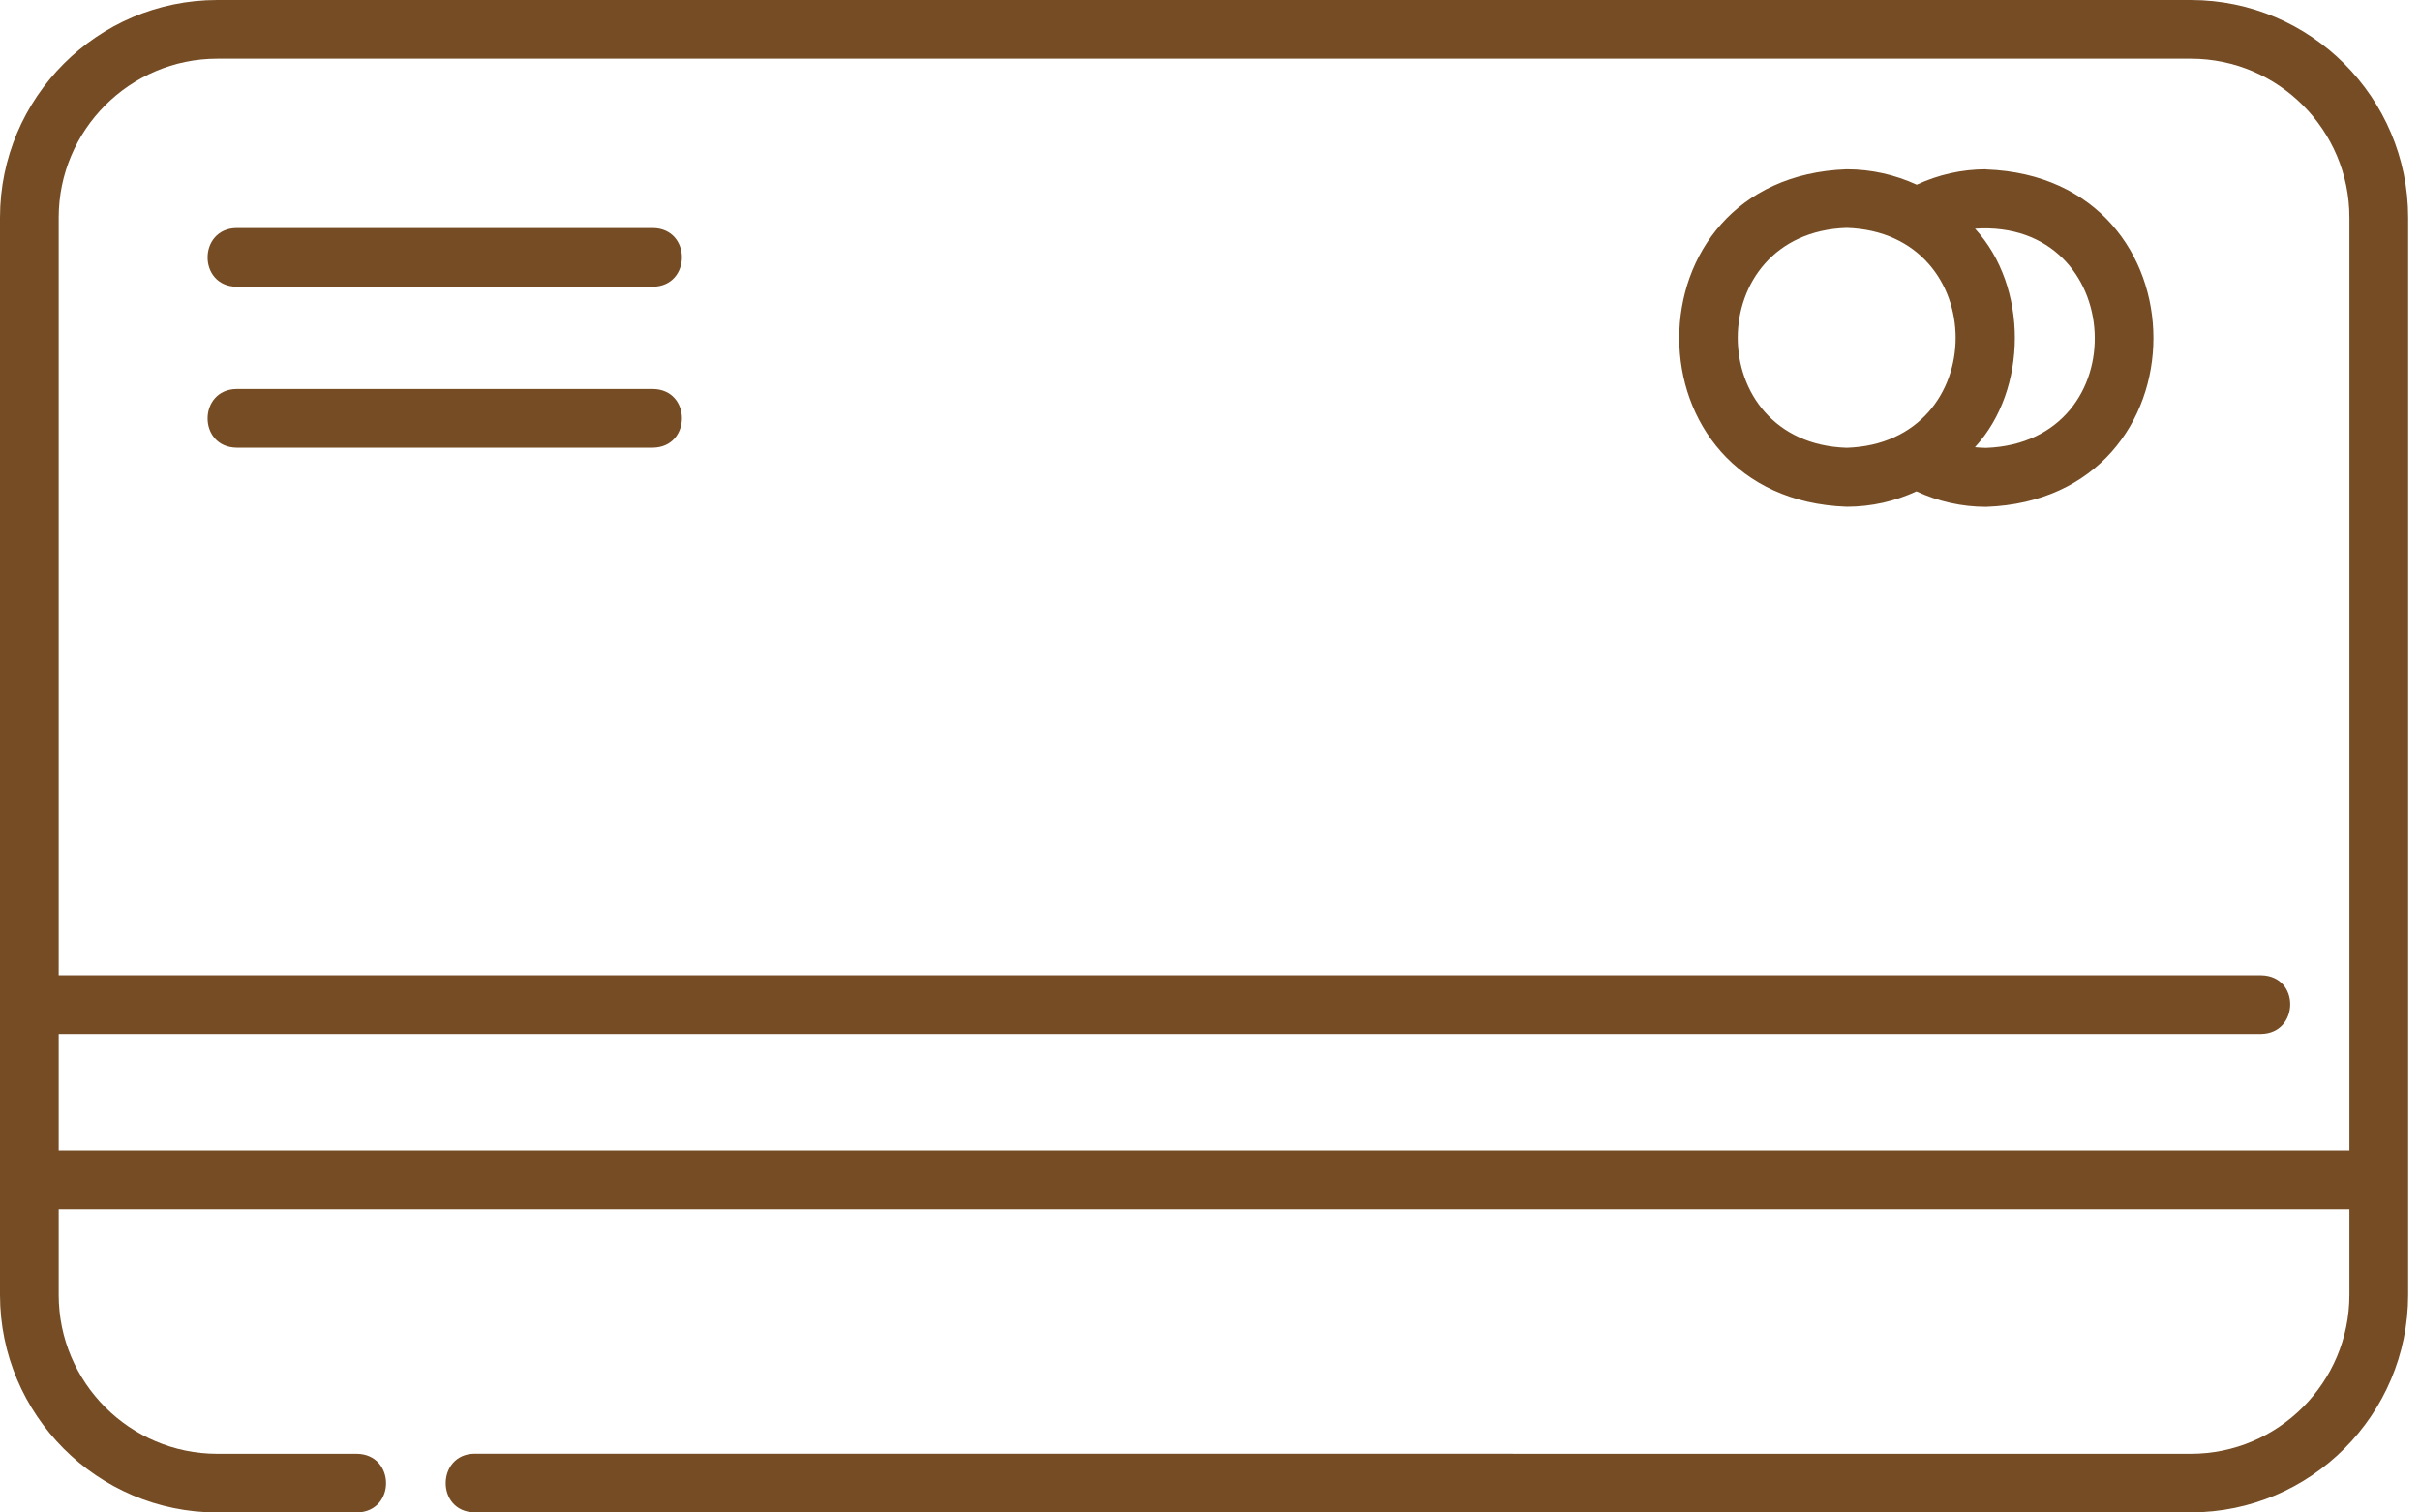 <svg width="48" height="30" viewBox="0 0 48 30" fill="none" xmlns="http://www.w3.org/2000/svg">
<path d="M43.452 0H4.31C1.932 0 -6.10352e-05 1.937 -6.10352e-05 4.317V25.683C-6.10352e-05 28.063 1.934 30 4.31 30H7.082C7.854 29.982 7.843 28.849 7.082 28.836H4.31C2.575 28.836 1.164 27.423 1.164 25.683V23.986H46.6V25.683C46.6 27.421 45.19 28.836 43.455 28.836L9.413 28.834C8.656 28.84 8.642 29.987 9.413 29.998H43.455C45.832 29.998 47.765 28.061 47.765 25.681V4.317C47.765 1.937 45.83 5.35696e-05 43.455 5.35696e-05L43.452 0ZM46.598 22.82H1.164V20.509H44.851C45.604 20.495 45.63 19.36 44.851 19.345H1.164V4.316C1.164 2.579 2.575 1.164 4.31 1.164H43.454C45.189 1.164 46.6 2.577 46.6 4.316V22.822L46.598 22.82Z" fill="#754C24"/>
<path d="M39.394 3.358C38.91 3.358 38.449 3.464 38.017 3.663C37.593 3.468 37.123 3.358 36.628 3.358C32.2 3.515 32.2 9.894 36.628 10.051C37.123 10.051 37.591 9.941 38.012 9.746C38.444 9.946 38.908 10.053 39.394 10.053C43.816 9.896 43.822 3.518 39.394 3.361L39.394 3.358ZM36.628 8.882C33.747 8.79 33.747 4.612 36.628 4.52C39.51 4.612 39.51 8.79 36.628 8.882ZM39.394 8.884C39.317 8.884 39.246 8.877 39.172 8.871C40.226 7.727 40.229 5.682 39.174 4.536C42.192 4.337 42.409 8.772 39.394 8.884Z" fill="#754C24"/>
<path d="M12.951 4.523H4.691C3.928 4.534 3.924 5.676 4.691 5.687H12.951C13.714 5.676 13.719 4.534 12.951 4.523Z" fill="#754C24"/>
<path d="M12.951 7.716H4.691C3.928 7.727 3.924 8.869 4.691 8.88H12.951C13.714 8.869 13.719 7.727 12.951 7.716Z" fill="#754C24"/>
</svg>
